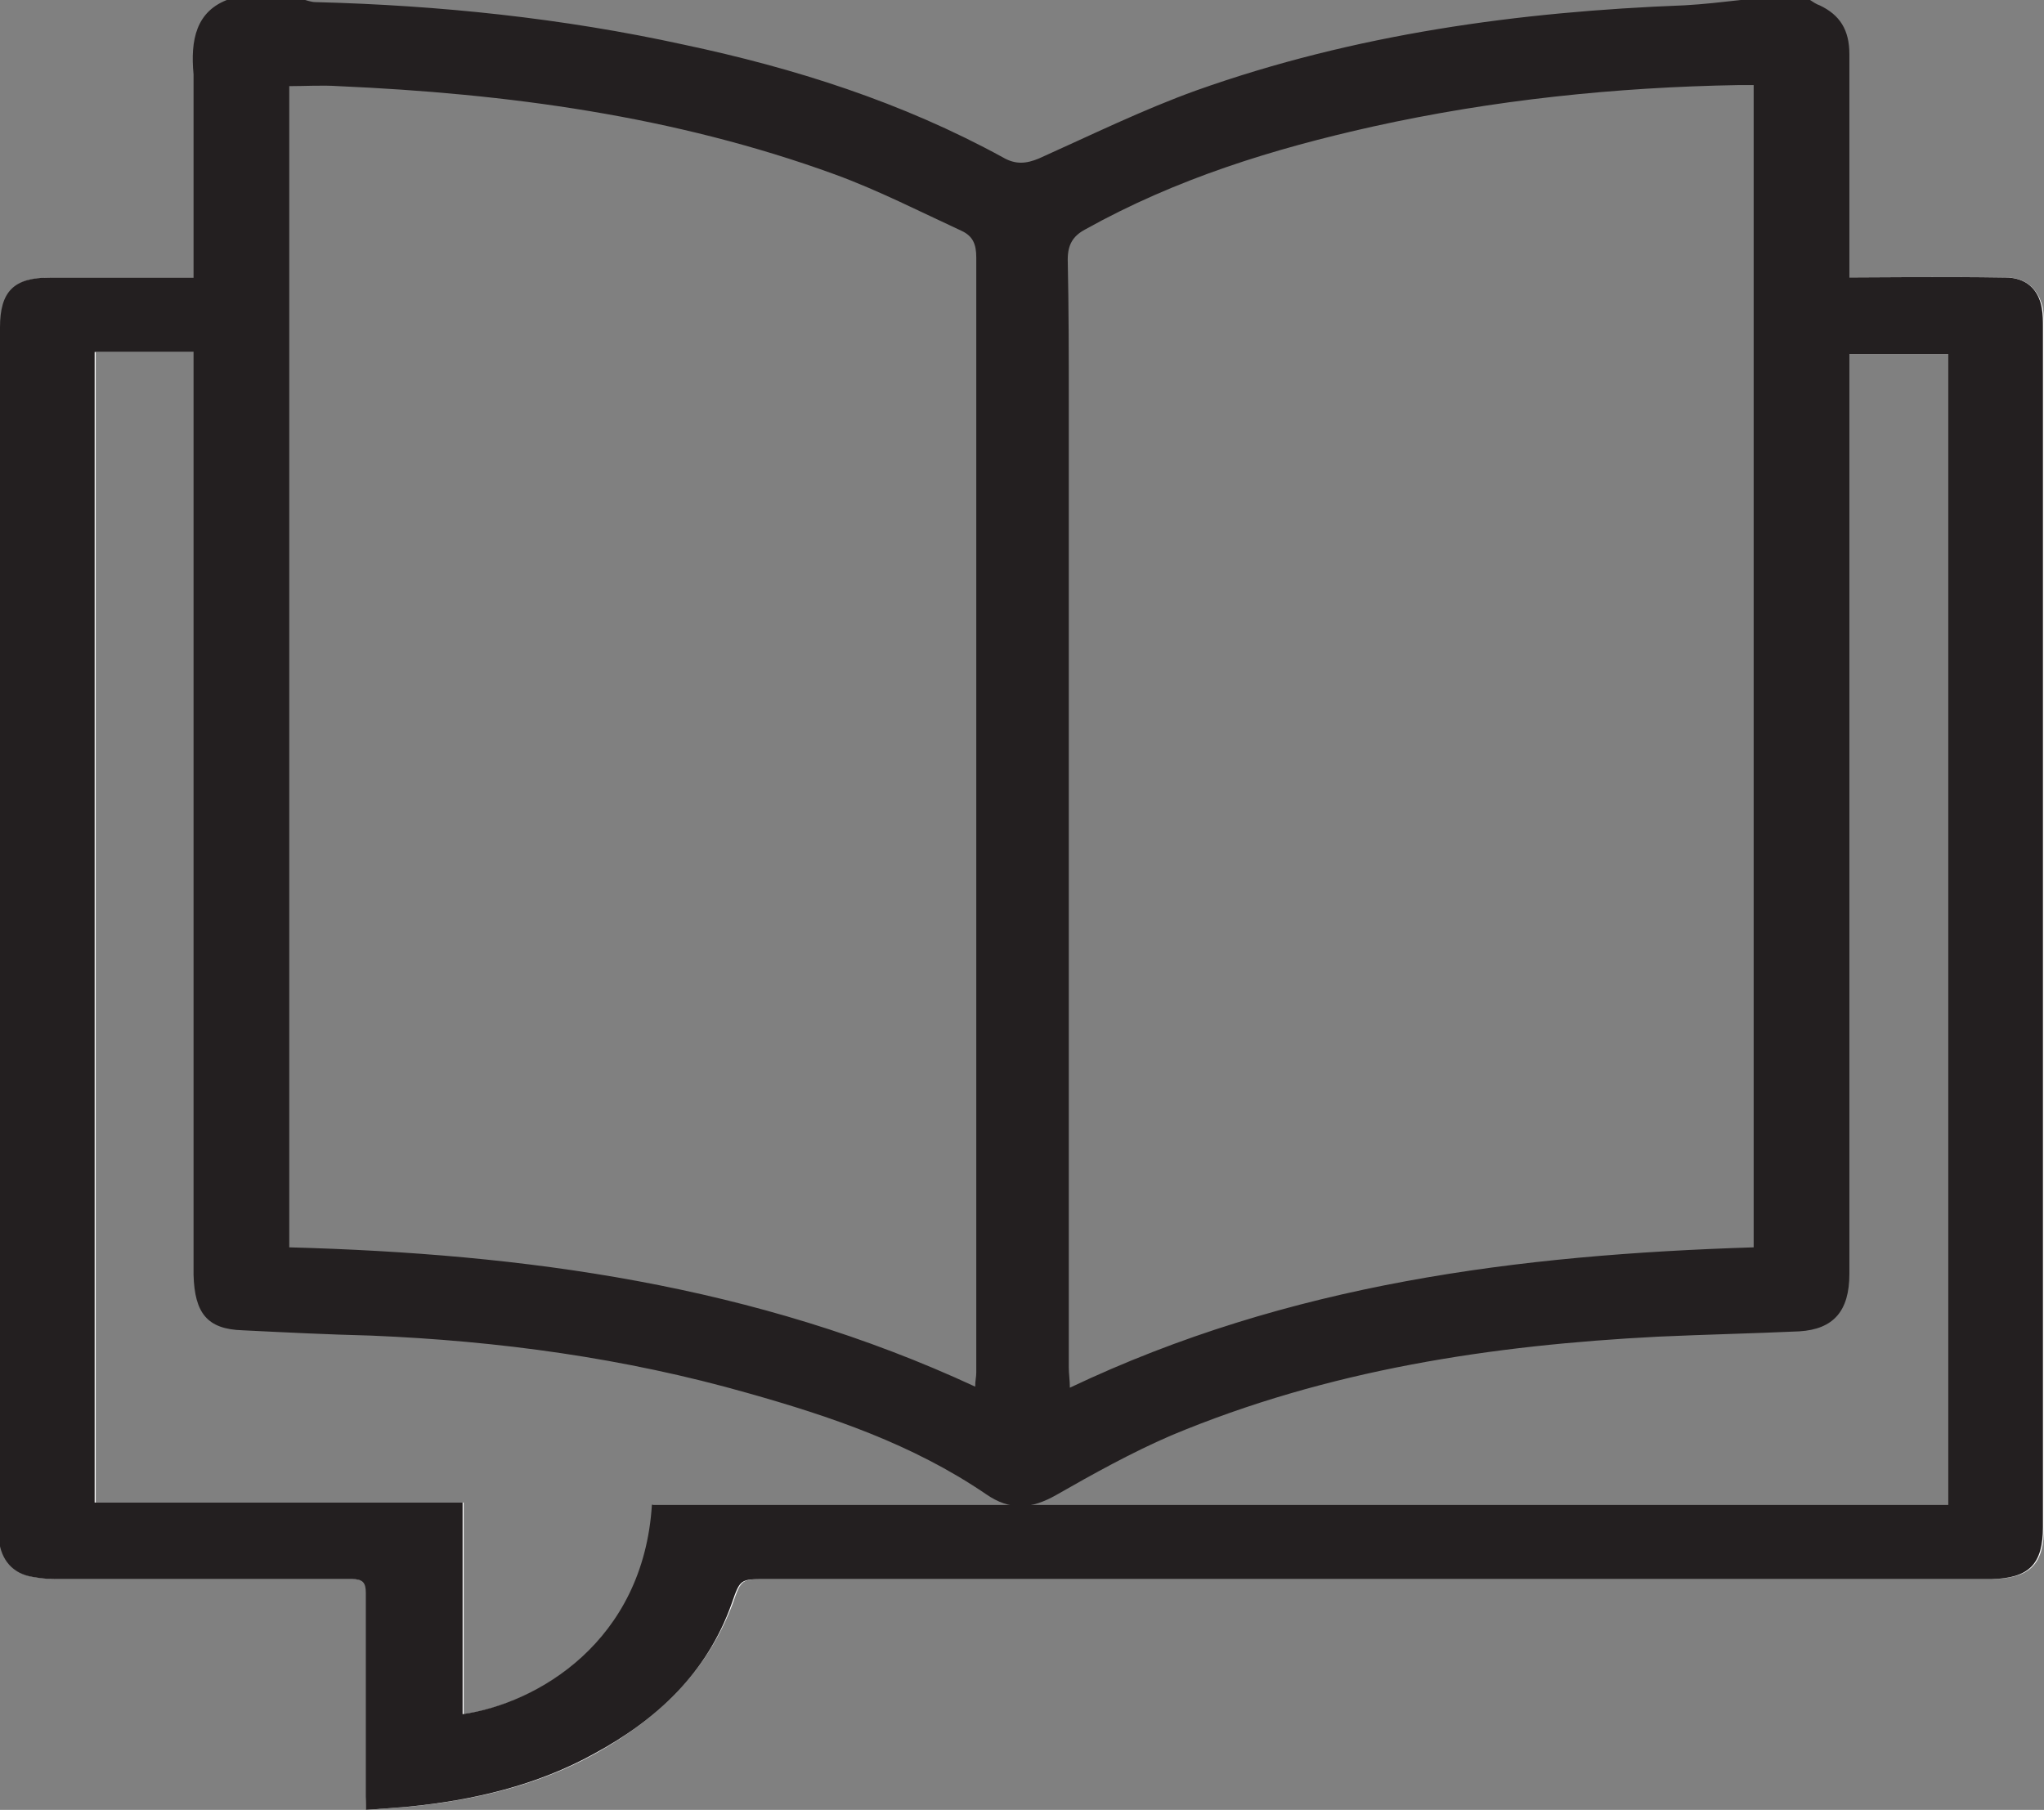 <?xml version="1.0" encoding="utf-8"?>
<!-- Generator: Adobe Illustrator 21.0.0, SVG Export Plug-In . SVG Version: 6.00 Build 0)  -->
<svg version="1.1"
	 id="Layer_1" xmlns:cc="http://creativecommons.org/ns#" xmlns:dc="http://purl.org/dc/elements/1.1/" xmlns:ns="&amp;" xmlns:osb="http://www.openswatchbook.org/uri/2009/osb" xmlns:rdf="http://www.w3.org/1999/02/22-rdf-syntax-ns#" xmlns:svg="http://www.w3.org/2000/svg"
	 xmlns="http://www.w3.org/2000/svg" xmlns:xlink="http://www.w3.org/1999/xlink" x="0px" y="0px" viewBox="0 0 192.2 170.2"
	 style="enable-background:new 0 0 192.2 170.2;" xml:space="preserve">
<rect x="0" y="0" width="192.2" height="170.2" fill="#808080" stroke="none"/>
<style type="text/css">
	.st0{fill:#FFFFFF;}
	.st1{fill:#231F20;}
</style>
<g>
	<path class="st0" d="M34.4,170.2c1.5-0.1,2.8-0.2,4.1-0.3c6.1-0.6,12.1-2,17.5-5c5.9-3.3,10.5-7.7,12.9-14.1
		c0.8-2.3,0.8-2.3,3.2-2.3c38.1,0,76.2,0,114.2,0c0.4,0,0.7,0,1.1,0c3.5-0.1,4.8-1.4,4.8-4.9c0-37.6,0-75.2,0-112.8
		c0-0.6,0-1.2-0.1-1.8c-0.4-1.8-1.6-2.9-3.4-2.9c-6.2-0.1-12.4,0-18.6,0c-0.4,0-1,0.3-1.1,0.7c-0.6,2.1-1.1,4.2-1.7,6.5
		c5.5,0,10.7,0,16,0c0,36.1,0,72.1,0,108.2c-40.7,0-81.3,0-121.9,0c-0.8,12.9-10.8,18.7-17.8,19.7c0-6.6,0-13.2,0-19.9
		c-11.6,0-23.1,0-34.6,0c0-36.1,0-72.1,0-108.2c4.2,0,8.4,0,12.5,0c0.4-2.4,0.7-4.6,1.1-7c-0.6,0-1,0-1.4,0c-5.5,0-11,0-16.4,0
		c-3.4,0-4.7,1.3-4.7,4.7C0,68.4,0,106,0,143.7c0,0.4,0,0.7,0,1.1c0.1,1.9,1.3,3.2,3.2,3.5c0.7,0.1,1.3,0.2,2,0.2c9.3,0,18.6,0,28,0
		c1,0,1.3,0.3,1.3,1.3c0,6.3,0,12.6,0,18.8C34.4,169.1,34.4,169.6,34.4,170.2z"/>
	<path class="st1" d="M170.2,0c0.3,0.2,0.6,0.4,0.9,0.5c1.9,0.9,2.8,2.3,2.8,4.6c0,38.2,0,76.5,0,114.7c0,3.5-1.5,5.2-4.7,5.4
		c-4.4,0.2-8.9,0.3-13.3,0.5c-15.6,0.8-31,3.1-45.8,9.3c-3.7,1.6-7.3,3.6-10.8,5.6c-2.3,1.3-4.3,1.5-6.6-0.1
		c-6.9-4.7-14.6-7.3-22.4-9.5c-11.6-3.3-23.4-4.9-35.4-5.4c-4-0.1-8.1-0.3-12.1-0.5c-3.3-0.1-4.5-1.6-4.6-5.2c0-2.6,0-5.2,0-7.8
		c0-34.9,0-69.8,0-104.7c0-0.1,0-0.3,0-0.4c-0.3-3.2,0.2-6,3.4-7.1c2.2,0,4.5,0,6.7,0c0.5,0.1,0.9,0.3,1.4,0.3
		c11.6,0.3,23.2,1.5,34.6,4c10.4,2.2,20.5,5.4,30,10.6c1.2,0.7,2.2,0.6,3.4,0.1c4.9-2.2,9.8-4.6,14.8-6.4c14.9-5.3,30.3-7.4,45.9-8
		c1.8-0.1,3.5-0.3,5.3-0.5C165.9,0,168.1,0,170.2,0z M164.9,117.3c0-36.5,0-72.8,0-109.3c-0.5,0-1,0-1.4,0
		c-11.6,0.2-23.1,1.4-34.4,3.9c-9.4,2.1-18.5,4.9-27.1,9.7c-1.1,0.6-1.6,1.4-1.6,2.8c0.1,4.6,0.1,9.2,0.1,13.9c0,30.1,0,60.2,0,90.3
		c0,0.6,0.1,1.2,0.1,1.9C121.2,120.7,142.8,118,164.9,117.3z M27.2,117.3c22.1,0.6,43.8,3.5,64.5,13.1c0-0.6,0.1-0.9,0.1-1.3
		c0-35,0-69.9,0-104.9c0-1.2-0.3-2-1.4-2.5c-3.9-1.8-7.8-3.8-11.9-5.3c-15.1-5.5-30.8-7.6-46.7-8.3c-1.5-0.1-3.1,0-4.6,0
		C27.2,44.6,27.2,80.8,27.2,117.3z"/>
	<path class="st1" d="M34.4,170.2c0-0.6,0-1.1,0-1.6c0-6.3,0-12.6,0-18.8c0-1-0.3-1.3-1.3-1.3c-9.3,0-18.6,0-28,0
		c-0.7,0-1.4-0.1-2-0.2c-1.9-0.3-3-1.6-3.2-3.5c0-0.4,0-0.7,0-1.1C0,106,0,68.4,0,30.8c0-3.4,1.3-4.7,4.7-4.7c5.5,0,11,0,16.4,0
		c0.4,0,0.9,0,1.4,0c-0.4,2.4-0.7,4.6-1.1,7c-4.1,0-8.3,0-12.5,0c0,36.1,0,72.1,0,108.2c11.4,0,22.9,0,34.6,0c0,6.7,0,13.3,0,19.9
		c7-1,17-6.8,17.8-19.7c40.6,0,81.2,0,121.9,0c0-36.1,0-72.1,0-108.2c-5.3,0-10.5,0-16,0c0.6-2.3,1.1-4.4,1.7-6.5
		c0.1-0.3,0.7-0.7,1.1-0.7c6.2,0,12.4-0.1,18.6,0c1.9,0,3.1,1.1,3.4,2.9c0.1,0.6,0.1,1.2,0.1,1.8c0,37.6,0,75.2,0,112.8
		c0,3.5-1.3,4.8-4.8,4.9c-0.4,0-0.7,0-1.1,0c-38.1,0-76.2,0-114.2,0c-2.4,0-2.4,0-3.2,2.3c-2.3,6.5-7,10.9-12.9,14.1
		c-5.4,3-11.4,4.4-17.5,5C37.2,170,35.9,170.1,34.4,170.2z"/>
</g>
</svg>
